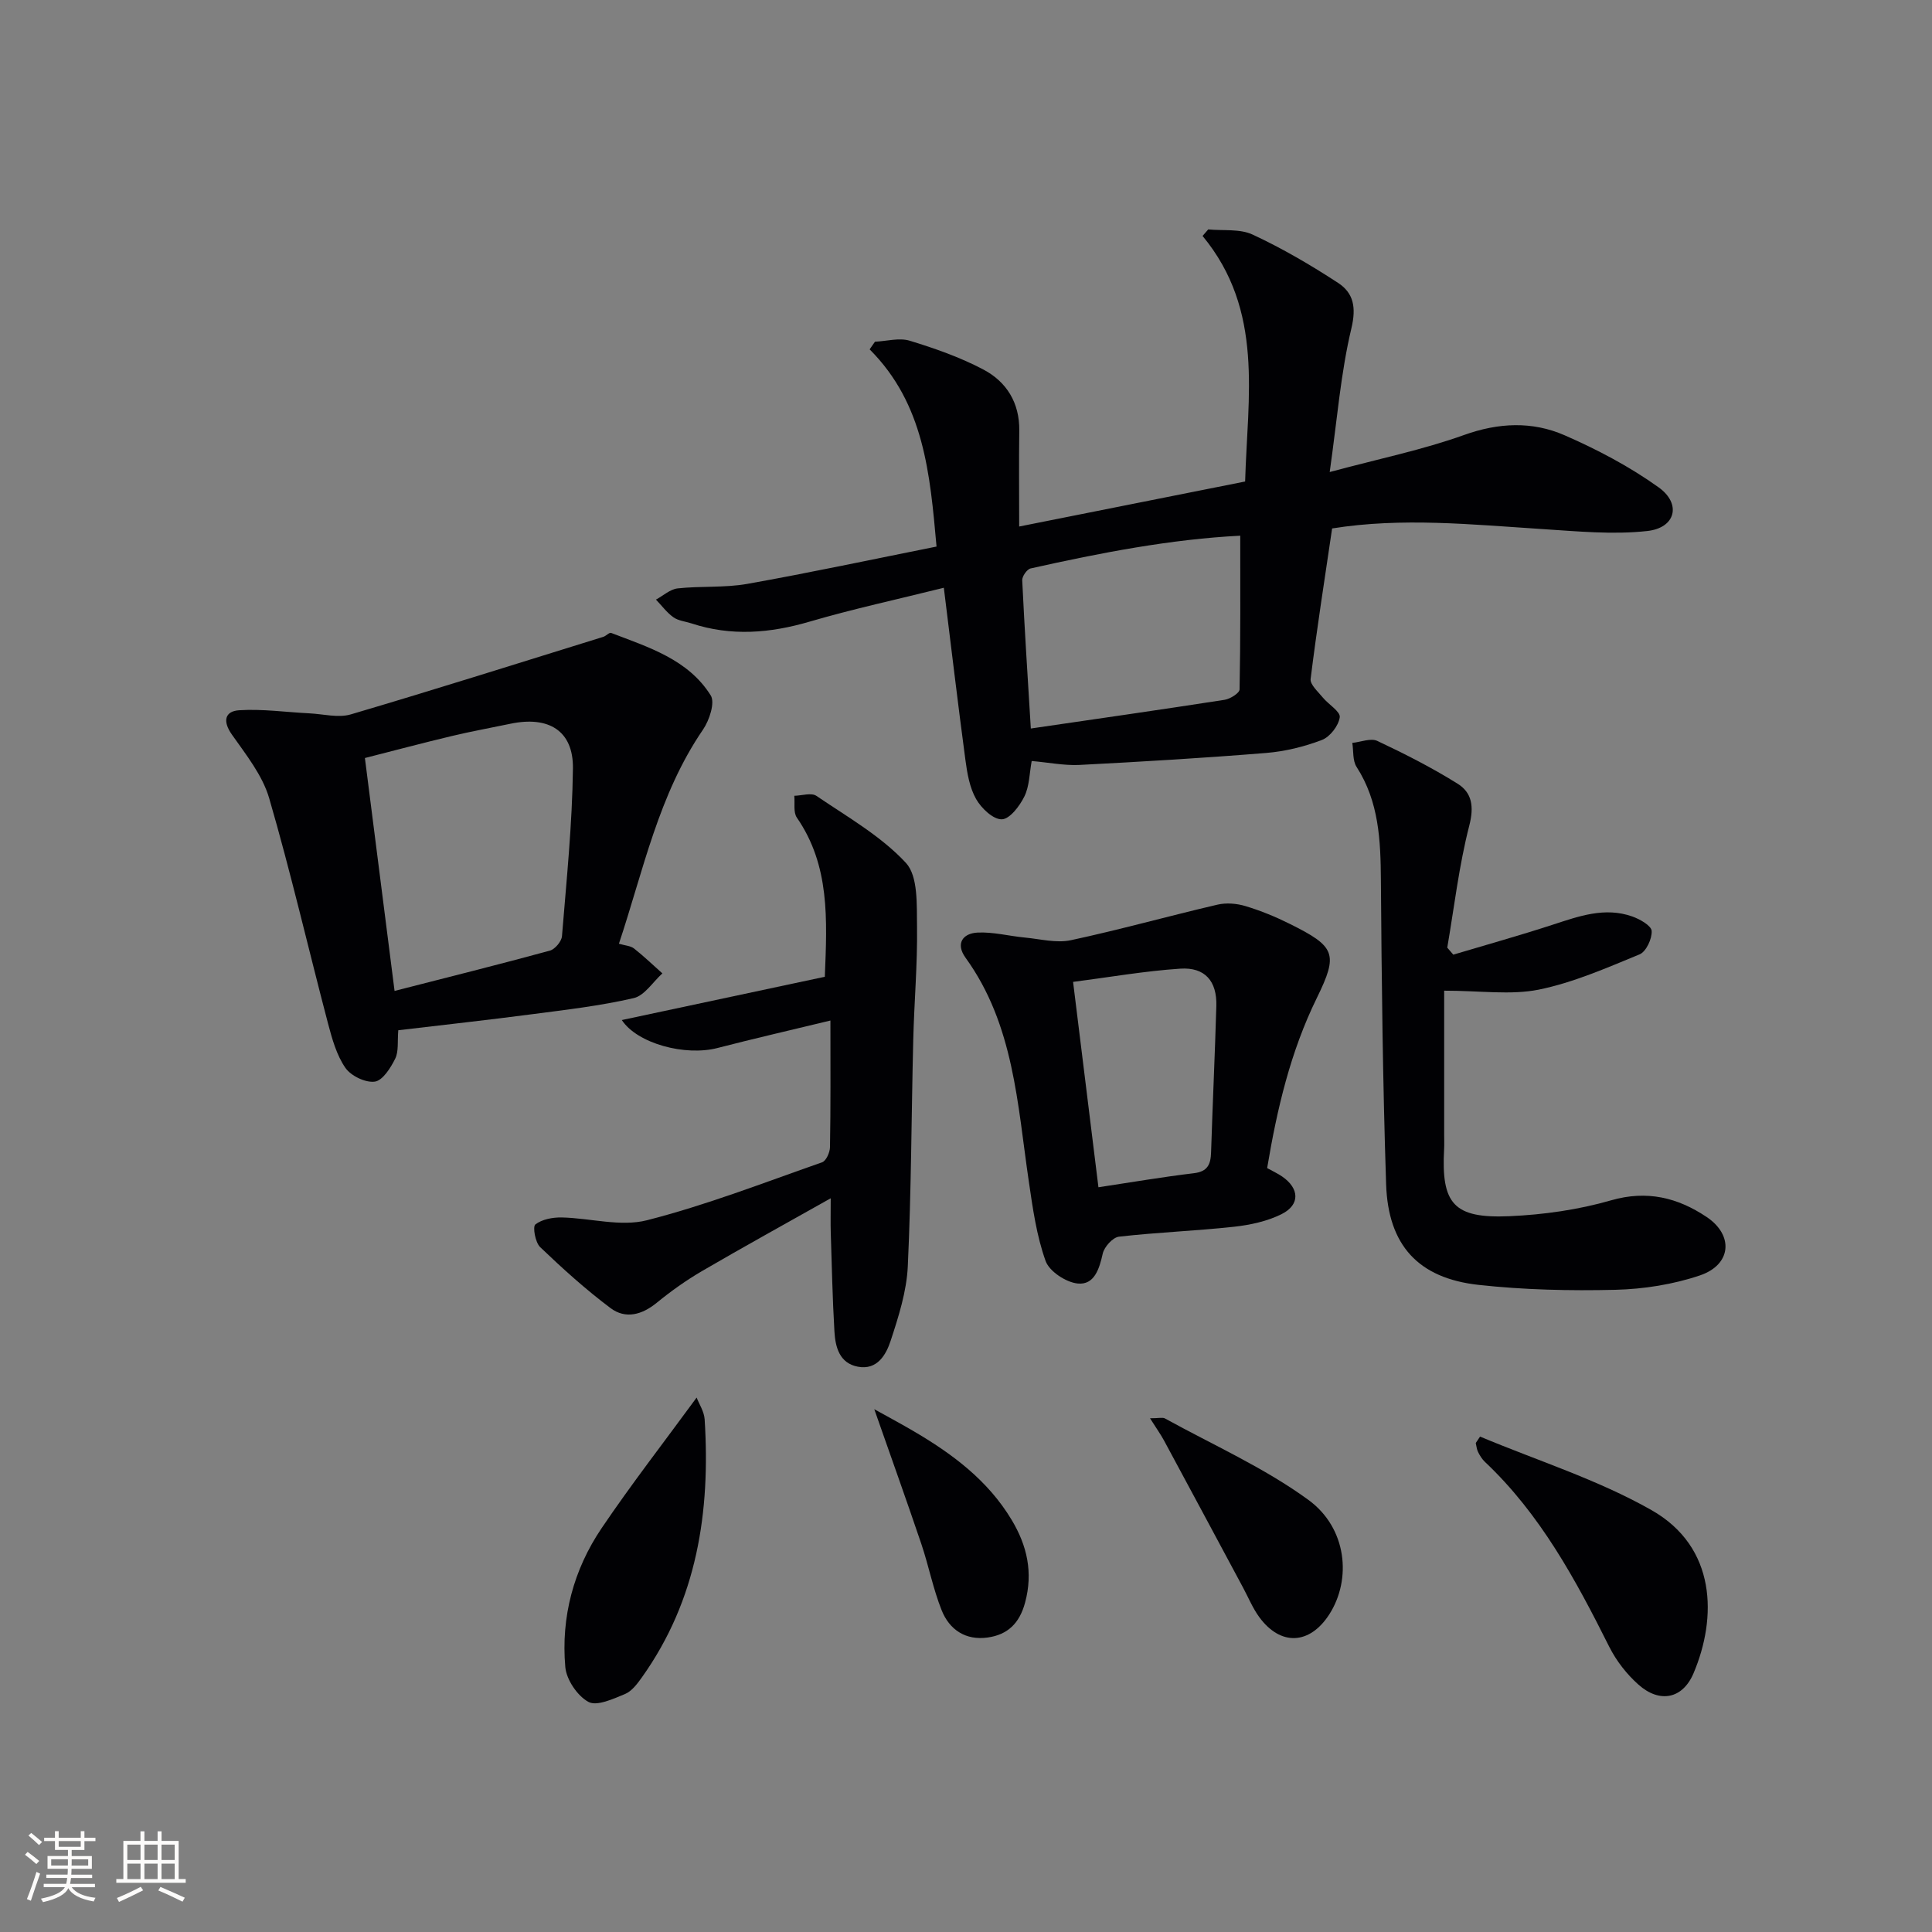 <svg enable-background="new 0 0 400 400" viewBox="0 0 400 400" xmlns="http://www.w3.org/2000/svg"><rect x="0" y="0" width="400" height="400" fill="#808080" stroke="none"/><g fill="#010104"><path d="m213.6 157.56c-.47 2.54-.46 5.19-1.51 7.33-.97 1.98-3.04 4.71-4.68 4.74-1.79.04-4.24-2.29-5.32-4.2-1.34-2.36-1.84-5.31-2.21-8.08-1.56-11.66-2.94-23.34-4.47-35.66-9.54 2.38-18.76 4.37-27.78 7.01-8.21 2.41-16.26 3.07-24.46.37-1.26-.41-2.72-.54-3.75-1.27-1.37-.98-2.42-2.42-3.61-3.66 1.5-.81 2.93-2.15 4.5-2.32 4.77-.52 9.69-.1 14.39-.93 13.03-2.32 25.98-5.09 39.2-7.73-1.36-15.14-2.56-29.52-13.85-40.83.37-.53.73-1.05 1.1-1.58 2.41-.11 5.02-.87 7.19-.21 5.22 1.59 10.45 3.43 15.26 5.97 4.8 2.53 7.51 6.89 7.43 12.66-.09 6.47-.02 12.95-.02 19.84 15.87-3.16 31.14-6.21 46.78-9.32.5-17.61 3.95-35.4-8.81-50.84.39-.45.78-.9 1.17-1.35 3.09.3 6.55-.17 9.2 1.07 6.12 2.85 12.01 6.29 17.67 9.99 3.2 2.09 3.82 5.03 2.77 9.43-2.21 9.25-2.94 18.85-4.49 29.74 10.34-2.78 19.28-4.61 27.79-7.66 7.19-2.58 14.14-2.88 20.85.05 6.78 2.96 13.46 6.48 19.46 10.78 4.78 3.42 3.52 8.4-2.35 9.04-7.14.79-14.48.06-21.7-.4-14.57-.94-29.12-2.45-43.55-.13-1.55 10.53-3.17 20.82-4.45 31.16-.14 1.16 1.53 2.62 2.5 3.82 1.18 1.45 3.7 2.93 3.53 4.11-.24 1.76-2.02 4.06-3.69 4.7-3.66 1.4-7.62 2.37-11.53 2.69-12.93 1.05-25.88 1.82-38.83 2.49-3.11.12-6.25-.52-9.73-.82zm-.18-6.73c13.91-2.03 27.02-3.91 40.11-5.94 1.17-.18 3.09-1.39 3.11-2.15.21-10.41.14-20.82.14-31.83-14.3.72-28.89 3.53-43.4 6.78-.76.17-1.78 1.64-1.74 2.46.48 10.07 1.14 20.14 1.78 30.68z"/><path d="m82.46 213.3c-.2 2.34.11 4.38-.64 5.89-.94 1.91-2.6 4.53-4.23 4.75-1.93.26-4.93-1.19-6.08-2.85-1.82-2.63-2.75-5.99-3.59-9.16-4.09-15.55-7.7-31.24-12.19-46.67-1.39-4.76-4.8-9.02-7.73-13.19-1.97-2.8-1.42-4.83 1.51-5.02 4.81-.31 9.69.4 14.55.64 2.86.14 5.95.98 8.56.22 17.49-5.16 34.87-10.66 52.29-16.06.58-.18 1.24-.96 1.62-.81 7.74 2.97 15.94 5.47 20.62 12.94.93 1.49-.29 5.16-1.6 7.08-9.21 13.45-12.35 29.16-17.41 44.33 1.28.38 2.4.42 3.12.98 2.05 1.61 3.93 3.43 5.88 5.16-1.97 1.77-3.69 4.6-5.95 5.12-6.92 1.6-14.03 2.42-21.09 3.34-9.05 1.19-18.12 2.18-27.64 3.31zm-.77-8.14c11.08-2.84 21.65-5.48 32.15-8.34 1.06-.29 2.42-1.9 2.51-2.99.94-11.57 2.13-23.16 2.27-34.76.09-7.77-5.01-10.88-12.92-9.23-4.05.85-8.12 1.58-12.14 2.54-6.18 1.48-12.32 3.11-18.01 4.56 2.09 16.42 4.07 31.97 6.14 48.22z"/><path d="m171.93 211.29c-8.25 2-15.83 3.73-23.35 5.68-6.72 1.75-16.64-.91-19.84-5.78 14.05-3 28-5.97 42.03-8.96.48-11.92 1.06-23.03-5.79-32.95-.76-1.1-.38-3-.53-4.52 1.55-.03 3.53-.7 4.58.02 6.4 4.35 13.35 8.29 18.52 13.86 2.56 2.76 2.24 8.68 2.31 13.18.11 7.81-.59 15.62-.78 23.43-.39 15.64-.4 31.3-1.13 46.92-.24 5.2-1.91 10.42-3.55 15.42-.95 2.9-2.79 6.13-6.79 5.37-3.81-.72-4.66-4.05-4.85-7.29-.4-6.8-.54-13.62-.76-20.43-.06-1.96-.01-3.93-.01-7.15-9.41 5.3-18.07 10.07-26.61 15.05-3.29 1.92-6.43 4.15-9.38 6.56-3.08 2.53-6.49 3.45-9.59 1.13-5.14-3.85-9.94-8.19-14.58-12.63-1.01-.97-1.58-4.22-.99-4.69 1.37-1.07 3.58-1.48 5.43-1.45 5.92.12 12.19 1.98 17.67.58 12.31-3.14 24.25-7.79 36.27-12 .83-.29 1.61-2.04 1.63-3.13.15-8.31.09-16.62.09-26.22z"/><path d="m299 205.11v29.76c0 1 .04 2-.01 3-.62 11.39 1.96 14.43 13.53 13.93 7.06-.31 14.25-1.33 21.02-3.28 7.47-2.16 13.83-.55 19.78 3.43 5.69 3.8 5.15 9.89-1.34 12.1-5.55 1.88-11.64 2.84-17.51 2.99-9.45.23-18.98.01-28.36-1.02-12.47-1.38-18.72-8.2-19.13-20.85-.69-20.96-.93-41.94-1.08-62.91-.06-8.25-.38-16.25-5.04-23.49-.84-1.3-.61-3.29-.88-4.96 1.75-.18 3.82-1.05 5.18-.41 5.67 2.67 11.29 5.53 16.61 8.85 3 1.87 3.44 4.74 2.43 8.68-2.13 8.27-3.11 16.83-4.56 25.27.42.48.83.96 1.25 1.45 6.87-2.05 13.78-3.98 20.59-6.2 5.41-1.76 10.78-3.72 16.48-1.7 1.57.56 3.93 1.9 4 2.99.1 1.62-1.15 4.29-2.5 4.85-6.83 2.81-13.73 5.85-20.91 7.31-5.81 1.15-12.03.21-19.55.21z"/><path d="m262.35 241.84c1.12.62 2.16 1.1 3.1 1.74 3.58 2.46 3.76 5.83-.07 7.77-3 1.51-6.55 2.27-9.93 2.64-7.91.86-15.88 1.15-23.78 2.05-1.28.15-3.05 2.11-3.36 3.51-.71 3.18-1.75 6.52-5.16 6.19-2.43-.23-5.9-2.51-6.67-4.67-1.87-5.23-2.66-10.88-3.47-16.43-2.37-16.03-3.07-32.48-13.11-46.36-2.08-2.88-.62-5.04 2.49-5.2 3.24-.16 6.52.72 9.8 1.03 3.18.3 6.52 1.19 9.52.55 10.18-2.18 20.21-5 30.35-7.36 1.83-.43 4-.25 5.81.3 3.16.95 6.25 2.22 9.21 3.7 9.4 4.68 10.04 6.16 5.57 15.29-5.47 11.14-8.25 22.99-10.3 35.25zm-34.93 3.97c7.02-1.06 13.37-2.15 19.76-2.91 2.87-.34 3.48-1.85 3.56-4.31.32-10.11.8-20.22 1.09-30.34.14-5.12-2.35-8.04-7.48-7.7-7.36.49-14.66 1.77-22.18 2.74 1.79 14.5 3.49 28.28 5.25 42.52z"/><path d="m306.43 297.43c11.88 4.98 24.35 8.9 35.47 15.21 13.52 7.66 13.61 22.3 8.72 33.81-2.27 5.33-7.03 6.22-11.4 2.33-2.43-2.16-4.58-4.92-6.04-7.83-6.95-13.88-14.27-27.46-25.74-38.28-.59-.56-1.05-1.3-1.42-2.04-.28-.56-.33-1.24-.48-1.87.3-.44.6-.88.89-1.33z"/><path d="m144.23 289.35c.5 1.31 1.55 2.88 1.66 4.51 1.21 19.14-1.55 37.37-13 53.43-.95 1.33-2.09 2.86-3.49 3.44-2.43 1-5.82 2.58-7.57 1.63-2.29-1.24-4.56-4.6-4.79-7.22-.91-10.35 1.71-20.16 7.52-28.75 6.17-9.13 12.94-17.84 19.67-27.04z"/><path d="m238.1 293.64c1.85 0 2.6-.23 3.08.03 9.98 5.5 20.56 10.2 29.7 16.86 8.03 5.85 8.98 16.47 4.34 23.7-4.06 6.31-10.09 6.6-14.5.58-1.35-1.84-2.24-4.03-3.33-6.06-5.47-10.19-10.93-20.39-16.42-30.56-.69-1.26-1.52-2.42-2.87-4.55z"/><path d="m181.01 291.76c2.4 1.34 5.22 2.84 7.97 4.45 8.11 4.73 15.54 10.24 20.48 18.48 3.19 5.32 4.46 10.87 2.77 17.12-1.15 4.27-3.59 6.64-7.75 7.22-4.56.64-7.91-1.61-9.52-5.64-1.77-4.43-2.68-9.2-4.21-13.74-3.1-9.16-6.37-18.26-9.74-27.89z"/></g><path d="m5.17 384 .55-.58c.85.61 1.65 1.24 2.4 1.87l-.59.64c-.83-.73-1.62-1.38-2.36-1.93m1.22 9.53-.82-.34c.71-1.76 1.37-3.64 1.98-5.63.24.13.5.25.76.36-.6 1.67-1.24 3.54-1.92 5.61m-.5-13.5.57-.54c.56.44 1.31 1.06 2.26 1.87l-.64.64c-.68-.66-1.41-1.32-2.19-1.97m3.25.46h2.24v-1.36h.77v1.36h4.57v-1.36h.76v1.36h2.28v.69h-2.28v1.84h-2.64v1.26h4.18v2.64h-4.21c0 .45-.02.86-.05 1.21h4.32v.69h-4.38c-.04.34-.1.75-.19 1.22h5.15v.69h-4.82c.87 1.19 2.51 1.92 4.93 2.19-.17.31-.3.57-.37.76-2.77-.49-4.52-1.41-5.26-2.76-.56 1.26-2.3 2.23-5.24 2.9-.12-.25-.26-.48-.43-.72 2.73-.55 4.38-1.34 4.96-2.38h-4.38v-.69h4.65c.1-.38.17-.79.21-1.22h-4.32v-.69h4.4c.03-.34.05-.75.05-1.21h-4.2v-2.64h4.23v-1.26h-2.69v-1.84h-2.24zm1.46 4.46v1.29h3.45c.01-.4.02-.57.01-.53v-.32-.45h-3.46zm1.55-2.59h4.57v-1.19h-4.57zm6.11 2.59h-3.42v.77c-.01.19-.01.37-.02.53h3.44z" fill="#fcfbfa"/><path d="m32.63 379.16h.82v1.98h3.54v7.89h1.46v.78h-14.37v-.78h1.46v-7.89h3.54v-1.98h.82v1.98h2.73zm-3.49 11.48.5.73c-1.61.82-3.28 1.63-5 2.41-.13-.27-.28-.55-.44-.82 1.75-.72 3.4-1.49 4.94-2.32m-2.78-5.55h2.73v-3.18h-2.73zm0 3.95h2.73v-3.2h-2.73zm3.54-3.95h2.73v-3.18h-2.73zm0 3.95h2.73v-3.2h-2.73zm7.89 4.68c-1.84-.92-3.51-1.7-5.02-2.32l.45-.73c1.89.8 3.57 1.55 5.04 2.23zm-1.62-11.81h-2.73v3.18h2.73zm-2.73 7.13h2.73v-3.2h-2.73z" fill="#fcfbfa"/></svg>